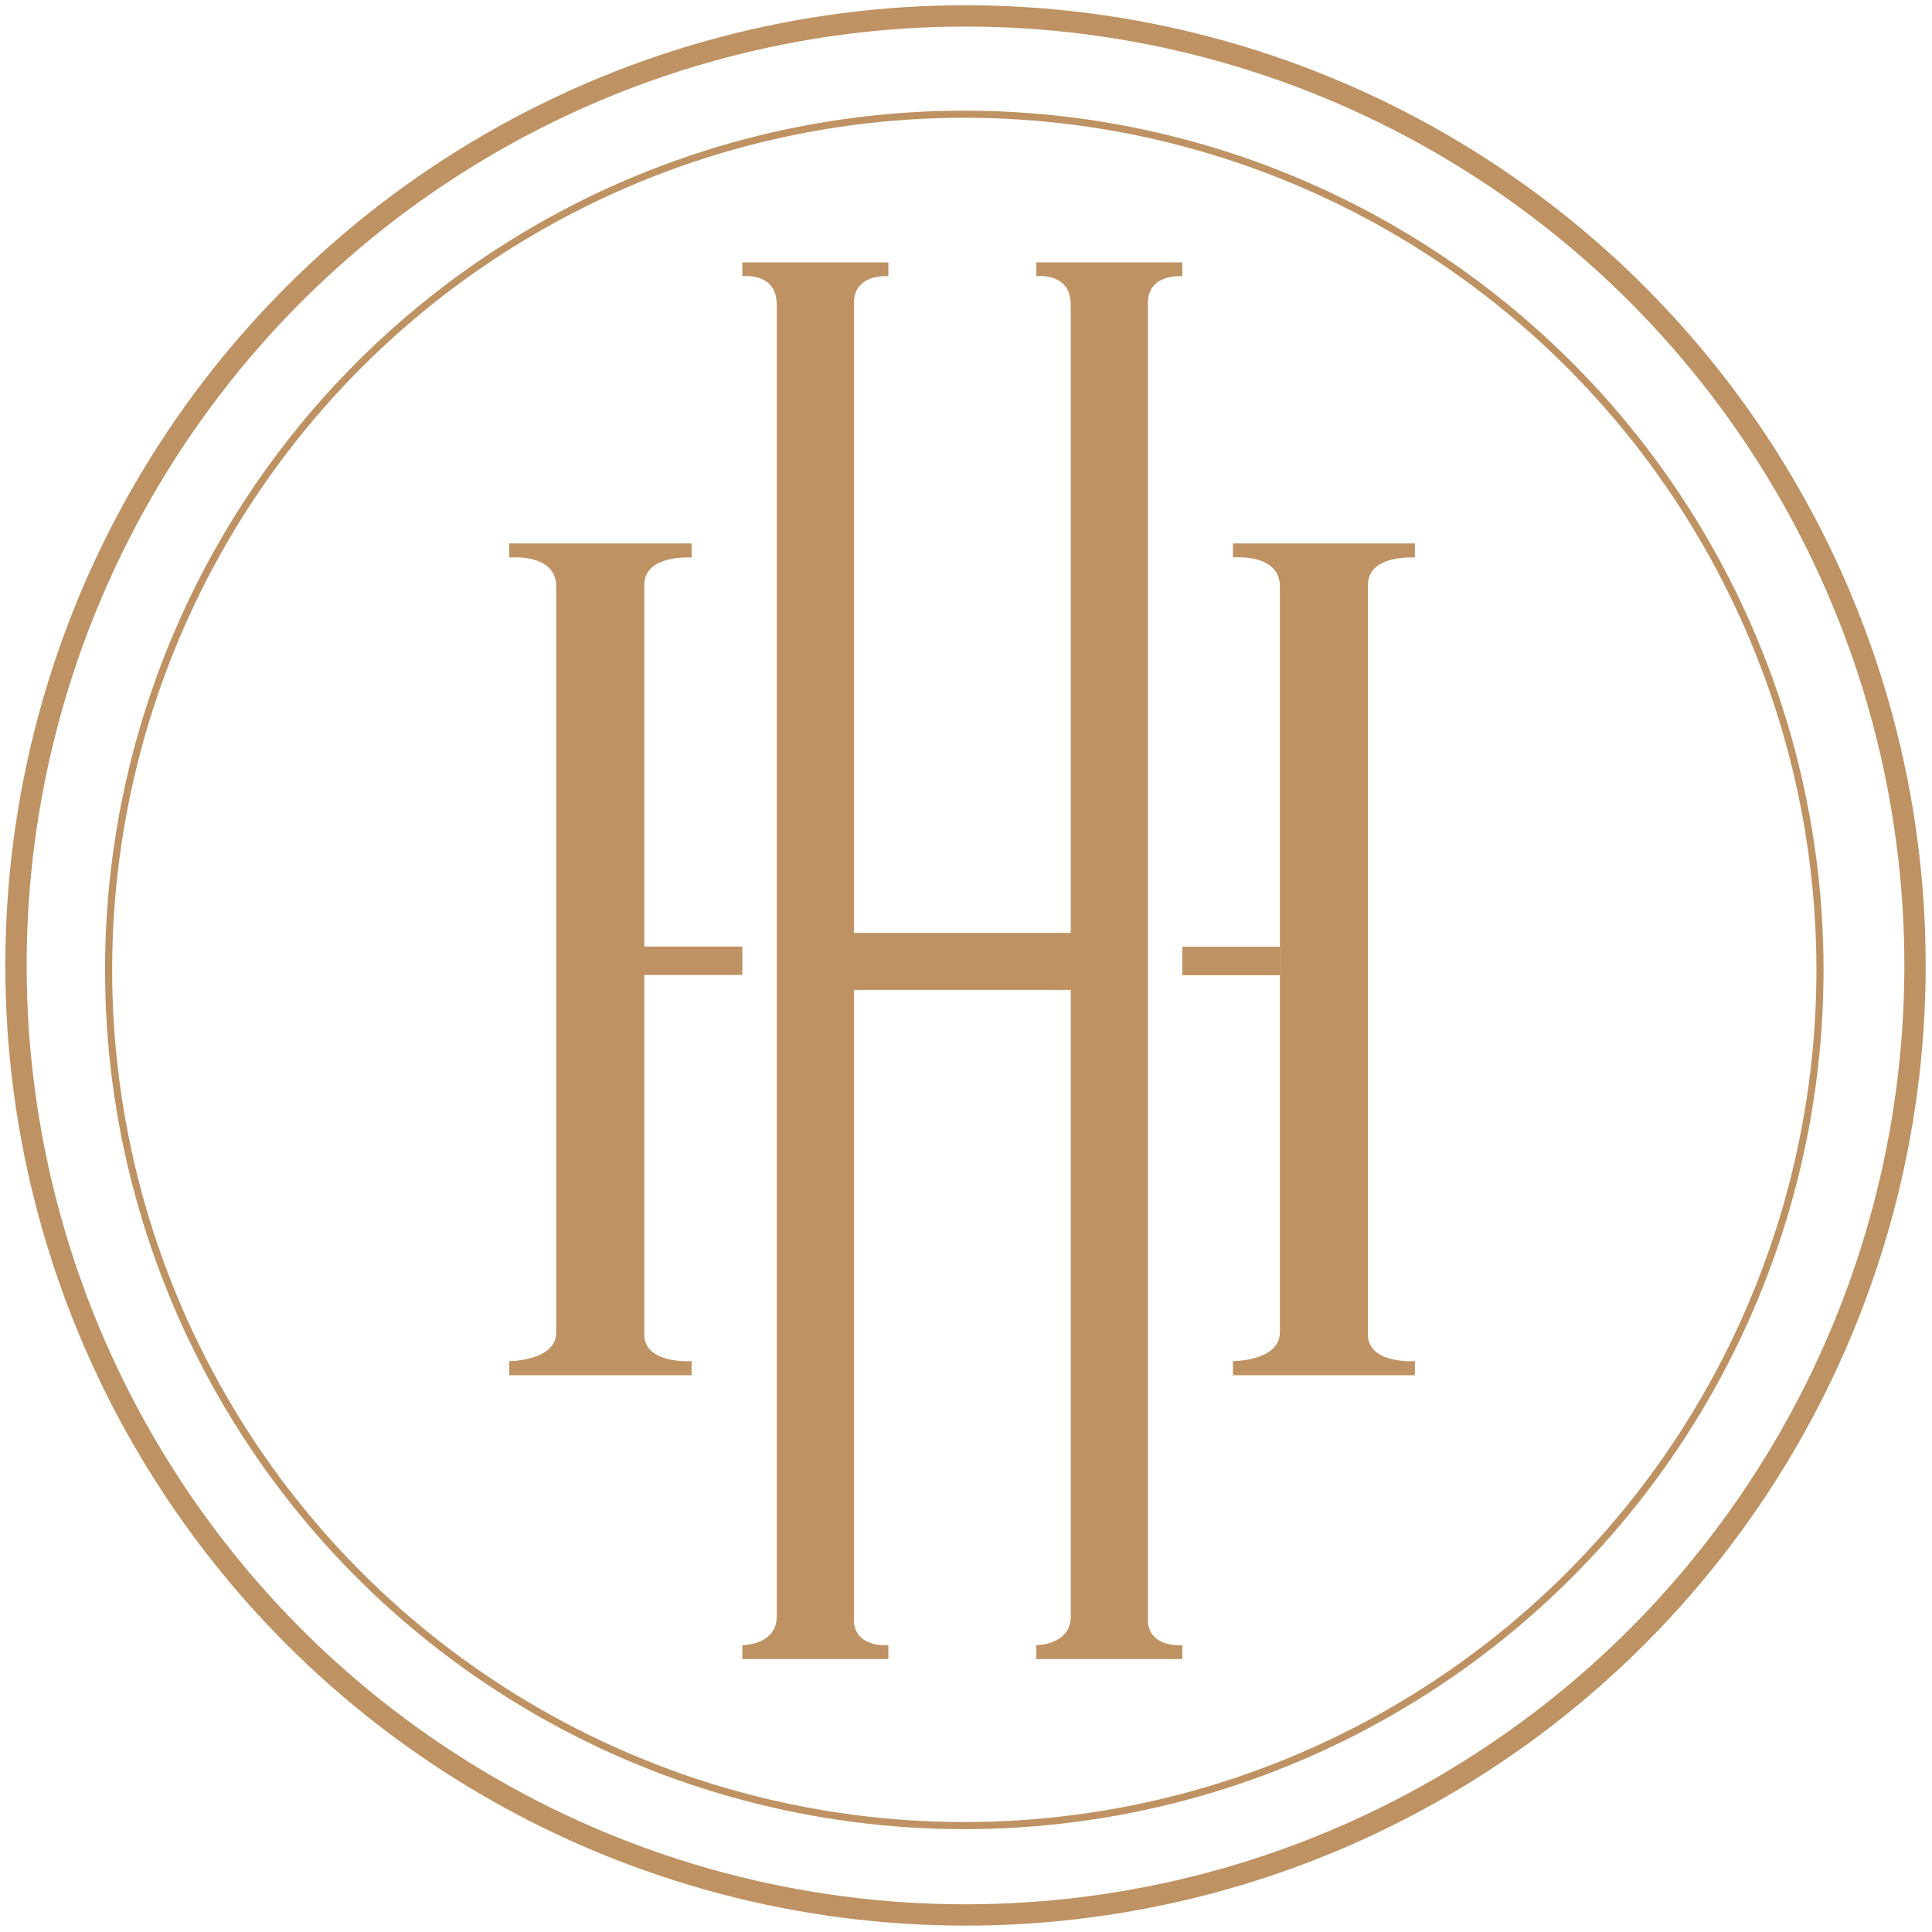 <svg width="272px" height="272px" viewBox="0 0 272 272" version="1.1"
  xmlns="http://www.w3.org/2000/svg" xmlns:xlink="http://www.w3.org/1999/xlink">
  <g id="Page-1" stroke="none" stroke-width="1" fill="none" fill-rule="evenodd">
    <g id="g14" transform="translate(2.25, 2.24)">
      <circle id="circle1" cx="133.75" cy="133.68" r="133.68"></circle>
      <rect id="rect2" fill="#BE9262" fill-rule="nonzero" x="116.63" y="129.1" width="32.14"
        height="8.02"></rect>
      <rect id="rect3" fill="#BE9262" fill-rule="nonzero" x="164.2" y="131.05" width="13.73"
        height="4.01"></rect>
      <path
        d="M102.26,36.65 C102.26,36.65 107.11,36 107.11,40.69 L107.11,225.34 C107.11,229.38 102.26,229.38 102.26,229.38 L102.26,231.33 L122.82,231.33 L122.82,229.38 C122.82,229.38 117.66,229.87 117.97,225.34 L117.97,40.69 C117.78,36.17 122.82,36.65 122.82,36.65 L122.82,34.7 L102.26,34.7 L102.26,36.65 Z"
        id="path3" fill="#BE9262" fill-rule="nonzero"></path>
      <rect id="rect4" fill="#BE9262" fill-rule="nonzero" x="87.96" y="131.02" width="14.3"
        height="4.01"></rect>
      <path
        d="M143.65,36.65 C143.65,36.65 148.5,36 148.5,40.69 L148.5,225.34 C148.5,229.38 143.65,229.38 143.65,229.38 L143.65,231.33 L164.21,231.33 L164.21,229.38 C164.21,229.38 159.05,229.87 159.36,225.34 L159.36,40.69 C159.17,36.17 164.21,36.65 164.21,36.65 L164.21,34.7 L143.65,34.7 L143.65,36.65 Z"
        id="path11" fill="#BE9262" fill-rule="nonzero"></path>
      <path
        d="M171.33,76.25 C171.33,76.25 177.94,75.59 177.94,80.31 L177.94,185.33 C177.94,189.39 171.33,189.39 171.33,189.39 L171.33,191.37 L196.95,191.37 L196.95,189.39 C196.95,189.39 190.03,189.88 190.34,185.33 L190.34,80.31 C190.15,75.76 196.95,76.25 196.95,76.25 L196.95,74.27 L171.33,74.27 L171.33,76.25 Z"
        id="path12" fill="#BE9262" fill-rule="nonzero"></path>
      <path
        d="M69.45,76.25 C69.45,76.25 76.06,75.59 76.06,80.31 L76.06,185.33 C76.06,189.39 69.45,189.39 69.45,189.39 L69.45,191.37 L95.12,191.37 L95.12,189.39 C95.12,189.39 88.15,189.88 88.46,185.33 L88.46,80.31 C88.27,75.76 95.12,76.25 95.12,76.25 L95.12,74.27 L69.45,74.27 L69.45,76.25 Z"
        id="path13" fill="#BE9262" fill-rule="nonzero"></path>
      <circle id="circle13" stroke="#BE9262" stroke-width="3" cx="133.68" cy="133.68" r="133.68"></circle>
      <circle id="circle14" stroke="#BE9262" cx="133.51" cy="134.31" r="120.47"></circle>
    </g>
  </g>
</svg>